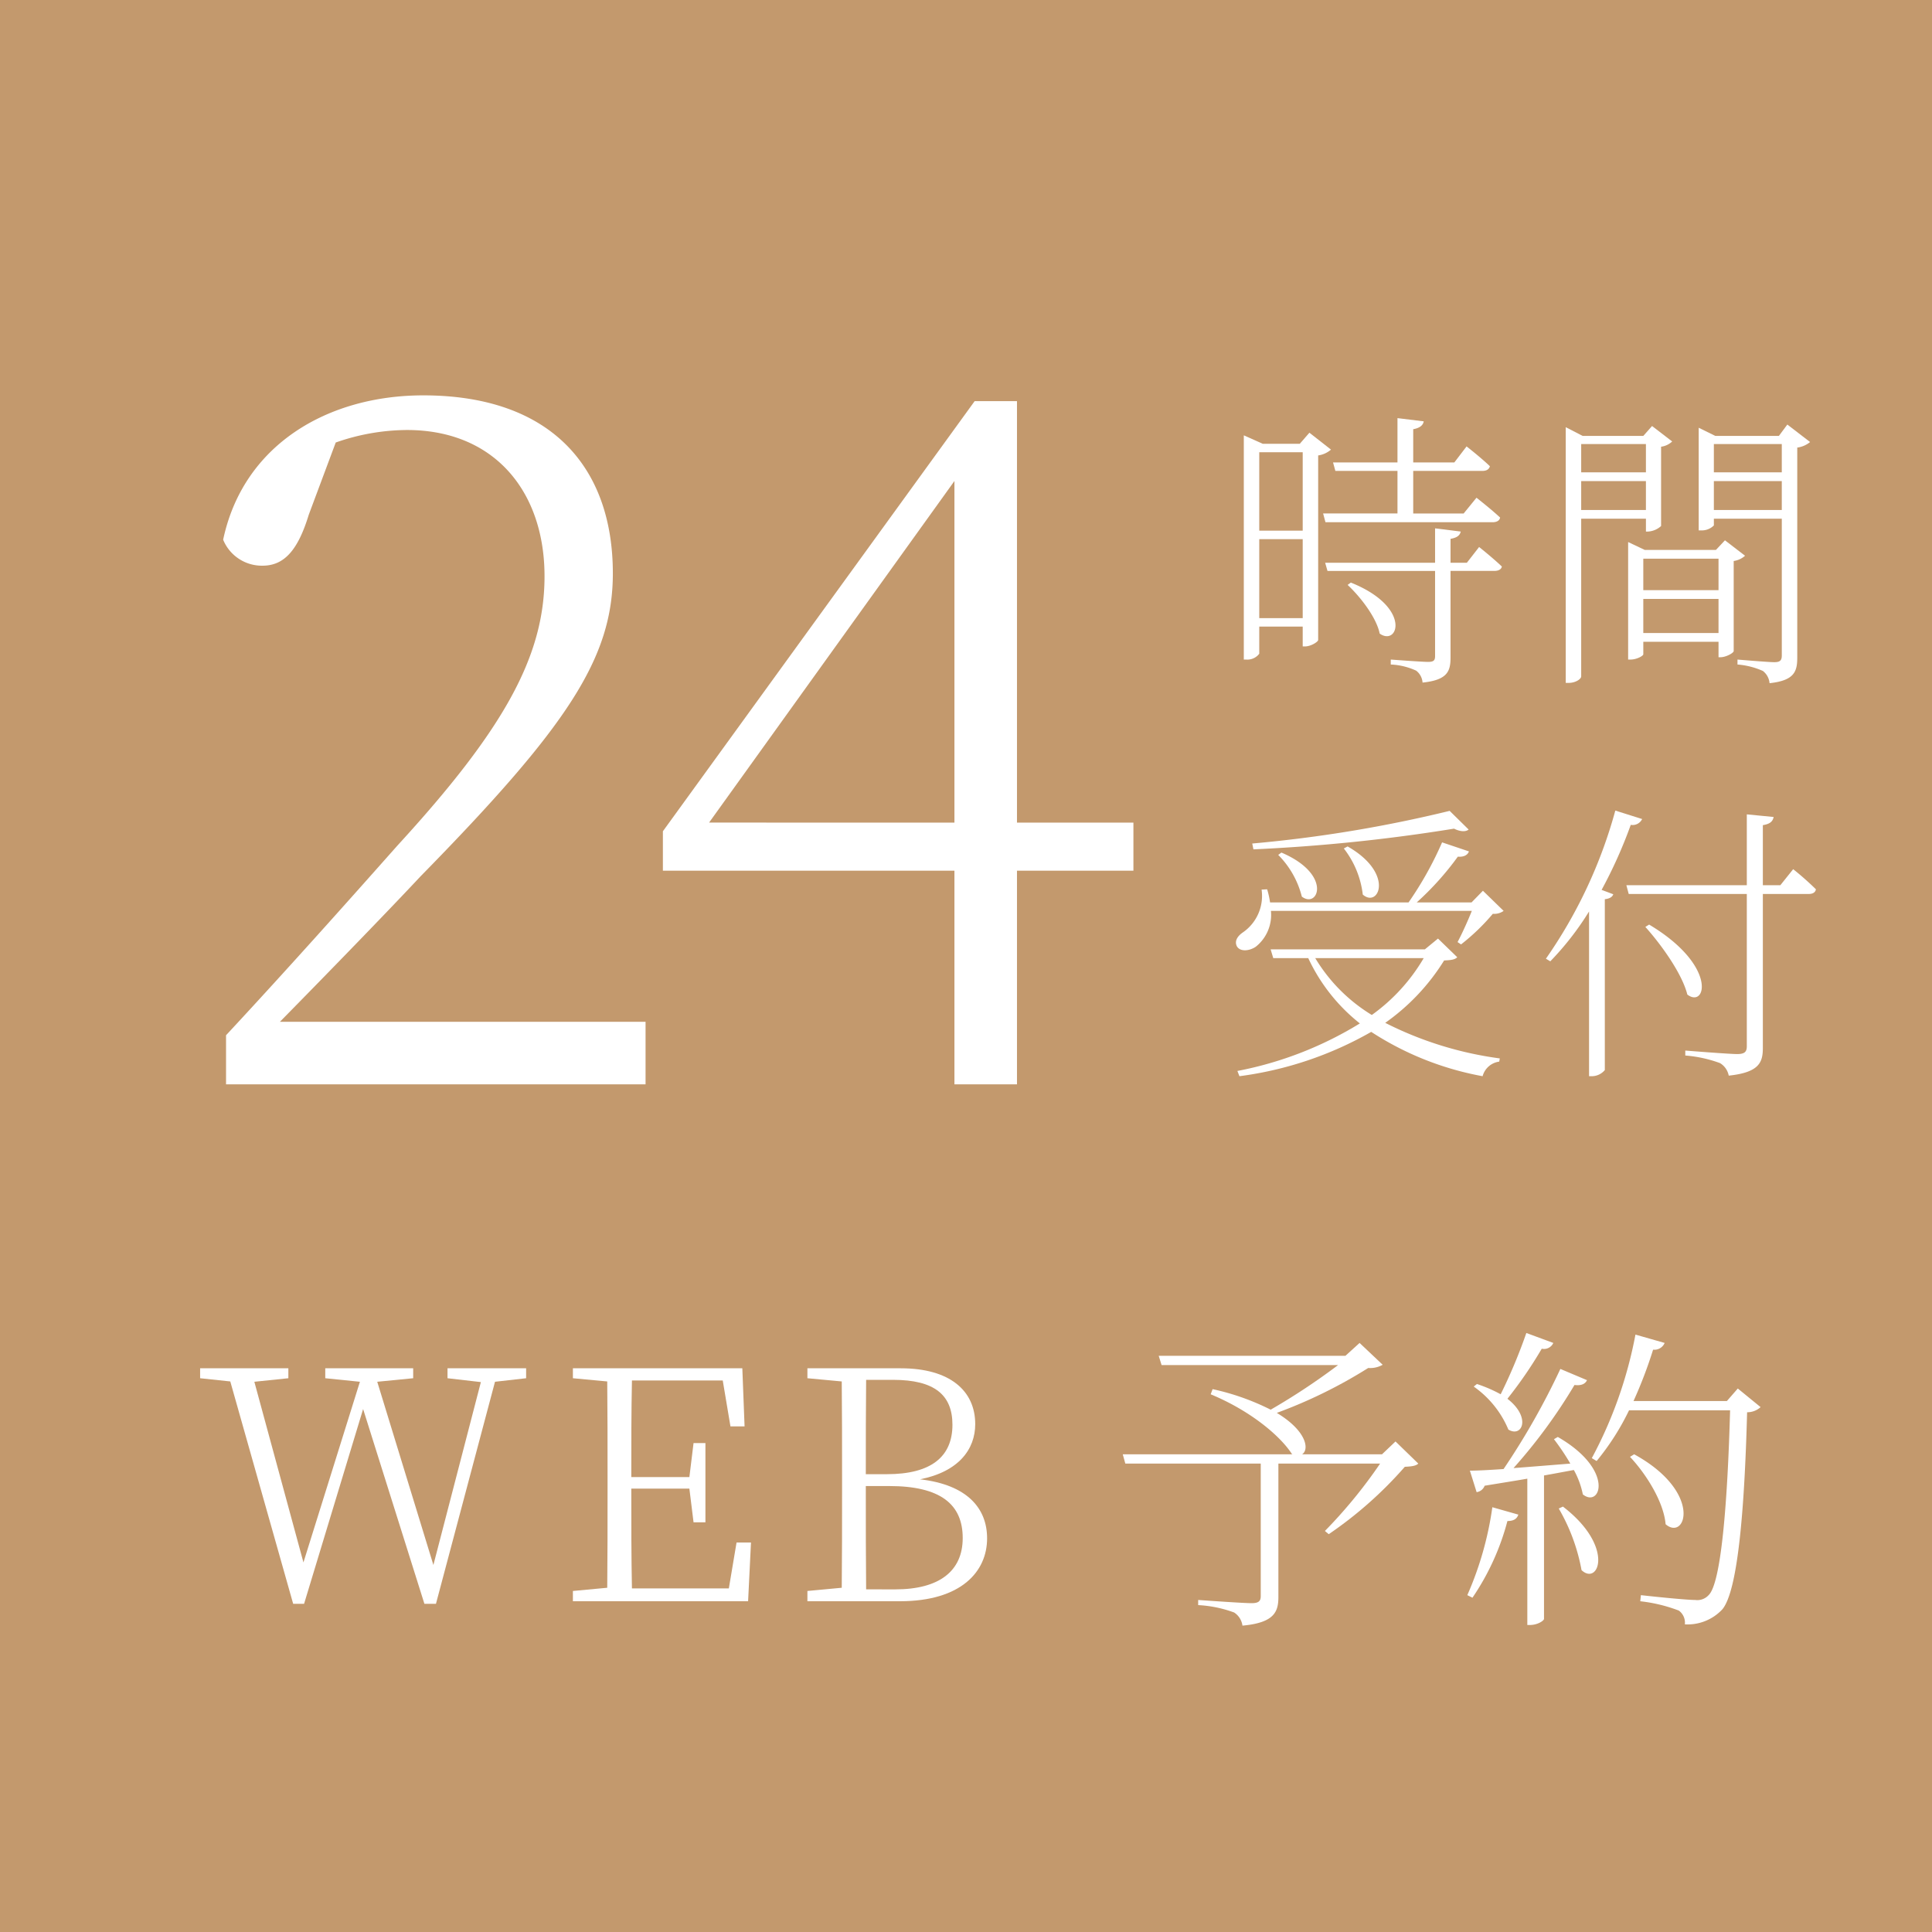 <svg xmlns="http://www.w3.org/2000/svg" width="223.436" height="223.436" viewBox="0 0 223.436 223.436"><defs><style>.cls-1{fill:#c3996d;}.cls-2{fill:#fff;}</style></defs><title>アセット 1</title><g id="レイヤー_2" data-name="レイヤー 2"><g id="レイヤー_1-2" data-name="レイヤー 1"><g id="レイヤー_1-2-2" data-name="レイヤー 1-2"><rect class="cls-1" width="223.436" height="223.436"/><path class="cls-2" d="M74.659,118.169v7.233H26.141v-5.675c7.344-7.901,14.577-16.025,19.808-21.923C58.301,84.339,62.975,75.882,62.975,66.645c0-9.792-5.787-16.915-15.913-16.915a25.208,25.208,0,0,0-8.235,1.447l-3.116,8.346c-1.224,4.006-2.781,5.898-5.341,5.898a4.838,4.838,0,0,1-4.562-3.005C28.144,51.399,37.936,45.724,48.953,45.724c14.689,0,21.923,8.235,21.923,20.587,0,9.793-5.23,17.694-22.257,35.054-3.116,3.338-9.459,9.904-16.247,16.804Z"/><path class="cls-2" d="M131.08,100.698H117.614v24.705h-7.233V100.698H76.663v-4.562l36.055-49.743h4.896V95.133h13.466Zm-20.699-5.564V55.628l-28.377,39.505Z"/><path class="cls-2" d="M60.847,159.393l-3.6.408-6.828,25.68H49.083l-7.088-22.525L35.167,185.481H33.905l-7.273-25.717-3.488-.371V158.243H33.349v1.15l-3.934.408,5.678,20.893,6.531-20.893-4.008-.408V158.243h10.168v1.15l-4.156.408L50.122,180.991l5.492-21.152-3.859-.445V158.243h9.092Z"/><path class="cls-2" d="M86.852,178.393l-.334,6.791H66.256v-1.188l3.971-.371c.037-3.562.037-7.236.037-10.873v-2.078c0-3.674,0-7.311-.037-10.91l-3.971-.371V158.243H85.85l.26,6.717H84.477l-.891-5.307H73.084c-.074,3.562-.074,7.236-.074,11.17h6.717l.482-3.934h1.373v9.166H80.209l-.482-3.896H73.01c0,4.23,0,7.941.074,11.541H84.291l.891-5.307Z"/><path class="cls-2" d="M104.176,158.243c5.678,0,8.609,2.598,8.609,6.457,0,2.895-1.893,5.492-6.383,6.383,5.492.631,7.756,3.377,7.756,6.828,0,3.822-2.969,7.273-10.094,7.273H93.377v-1.188l3.971-.371c.037-3.6.037-7.236.037-10.91v-2.078c0-3.637,0-7.273-.037-10.873l-3.971-.371V158.243Zm-4.008,1.336c-.037,3.525-.037,7.125-.037,10.91h2.449c5.084,0,7.57-2.004,7.57-5.715,0-3.451-2.078-5.195-6.865-5.195Zm3.377,24.232c5.084,0,7.793-2.115,7.793-5.938,0-3.896-2.561-6.012-8.498-6.012h-2.709c0,4.527,0,8.312.037,11.949Z"/><path class="cls-2" d="M164.025,169.264c-.26.26-.742.334-1.559.371a46.141,46.141,0,0,1-8.795,7.793l-.445-.371a56.676,56.676,0,0,0,6.383-7.793H147.846V184.702c0,1.707-.482,2.969-4.156,3.303a2.151,2.151,0,0,0-.965-1.521,14.168,14.168,0,0,0-4.156-.854V185.036s5.158.371,6.16.371c.816,0,1.076-.223,1.076-.816V169.264H130.144l-.297-1.076h19.631l-.074-.037c-1.225-1.93-4.564-4.898-9.389-6.902l.223-.594a28.122,28.122,0,0,1,6.717,2.375,76.583,76.583,0,0,0,7.793-5.158H134.338l-.334-1.076h21.598l1.633-1.484,2.672,2.523a2.903,2.903,0,0,1-1.67.371,56.159,56.159,0,0,1-10.576,5.195c3.451,2.078,3.785,4.23,2.932,4.787H159.832l1.559-1.484Z"/><path class="cls-2" d="M169.695,184.479a38.344,38.344,0,0,0,2.895-10.168l3.006.854c-.148.445-.482.742-1.262.742a28.707,28.707,0,0,1-4.045,8.869Zm10.465-18.295c6.643,3.822,4.936,8.275,2.895,6.643a9.748,9.748,0,0,0-1.039-2.82c-1.039.186-2.189.408-3.451.631V187.225c0,.186-.705.705-1.633.705h-.297V171.009c-1.484.26-3.154.52-4.936.816a1.159,1.159,0,0,1-.928.742l-.779-2.486c.891,0,2.264-.074,3.896-.186A84.436,84.436,0,0,0,180.457,158.317l3.08,1.299c-.186.408-.631.668-1.447.557a62.035,62.035,0,0,1-7.051,9.611c1.967-.148,4.23-.334,6.568-.52a26.533,26.533,0,0,0-1.893-2.82Zm-.52-10.873a1.177,1.177,0,0,1-1.336.668,49.466,49.466,0,0,1-3.971,5.789c2.783,2.152,1.707,4.527.111,3.562a11.452,11.452,0,0,0-4.008-4.973l.371-.297a16.377,16.377,0,0,1,2.746,1.188,61.888,61.888,0,0,0,2.969-7.088Zm1.113,18.926c6.049,4.639,4.119,9.203,2.152,7.348a21.985,21.985,0,0,0-2.635-7.125Zm22.859-11.504a2.275,2.275,0,0,1-1.559.594c-.297,11.281-1.076,20.633-2.857,22.785a5.493,5.493,0,0,1-4.342,1.744,1.73,1.73,0,0,0-.705-1.596,18.067,18.067,0,0,0-4.453-1.076l.074-.705c1.967.223,5.344.557,6.271.557a1.768,1.768,0,0,0,1.559-.557c1.447-1.373,2.189-10.65,2.486-21.375H188.398a28.948,28.948,0,0,1-3.748,5.863l-.557-.334a49.425,49.425,0,0,0,5.047-14.287l3.377.965a1.289,1.289,0,0,1-1.336.779,51.629,51.629,0,0,1-2.264,5.938h10.799l1.262-1.447Zm-14.621,5.455c7.979,4.379,5.975,10.094,3.637,8.09-.223-2.598-2.264-5.826-4.119-7.793Z"/><path class="cls-2" d="M153.93,51.998a2.901,2.901,0,0,1-1.484.674v21.346c-.033.236-.876.742-1.517.742h-.271v-2.293h-5.024v3.136a1.721,1.721,0,0,1-1.518.675h-.27V50.346l2.191.978h4.283l1.113-1.281Zm-8.296.303v9.071h5.024V52.302Zm5.024,19.188V62.351h-5.024v9.139ZM153.289,60.395l-.27-1.012h8.6V54.46h-7.183l-.27-.978h7.452V48.356l3.035.371c-.067.438-.438.775-1.214.91v3.844h4.755l1.416-1.854s1.686,1.315,2.697,2.293c-.101.371-.404.54-.876.54h-7.992v4.923h5.834l1.483-1.821s1.686,1.315,2.731,2.293c-.067.371-.404.54-.877.54Zm17.771,2.866s1.652,1.315,2.63,2.26c-.067.337-.404.506-.877.506h-5.058v9.981c0,1.585-.304,2.63-3.237,2.934a1.893,1.893,0,0,0-.742-1.383,7.847,7.847,0,0,0-2.934-.708v-.573s3.574.27,4.316.27c.641,0,.809-.168.809-.674V66.027H153.524l-.27-.944h12.713V61.103l2.968.371c-.101.438-.404.708-1.18.843v2.765h1.888ZM156.223,67.375c7.081,2.833,5.497,7.419,3.339,5.901-.371-1.854-2.227-4.249-3.71-5.631Z"/><path class="cls-2" d="M182.865,59.99V78.234c0,.27-.607.742-1.45.742h-.337V49.402l1.956,1.012h7.014l1.012-1.146,2.327,1.787a2.274,2.274,0,0,1-1.282.607v9.172a2.451,2.451,0,0,1-1.517.641h-.236V59.99Zm0-8.633v3.271h7.486v-3.271Zm7.486,7.622V55.64H182.865v3.339Zm11.465,5.294a2.515,2.515,0,0,1-1.314.607V75.3c-.034.236-.911.708-1.518.708H198.748V74.221h-8.7v1.45c0,.168-.742.607-1.483.607h-.271V62.688l1.923.911h8.228l1.046-1.113Zm-11.769.337v3.642h8.7V64.61Zm8.7,8.599V69.264h-8.7v3.945Zm10.589-22.088a2.911,2.911,0,0,1-1.483.641V76.042c0,1.585-.304,2.664-3.204,2.968a1.998,1.998,0,0,0-.775-1.417,8.983,8.983,0,0,0-2.934-.742v-.573s3.574.303,4.249.303c.674,0,.876-.202.876-.775V59.99h-7.856v.776a1.965,1.965,0,0,1-1.484.573h-.27V49.469l1.922.944h7.352l.977-1.315Zm-11.128.236v3.271h7.856v-3.271Zm7.856,7.622V55.64h-7.856v3.339Z"/><path class="cls-2" d="M146.982,105.343a4.696,4.696,0,0,1-1.753,4.148c-.742.506-1.821.607-2.192-.067-.304-.641.135-1.214.742-1.619a5.128,5.128,0,0,0,2.124-4.923l.641-.034a9.543,9.543,0,0,1,.338,1.517h16.018a40.35,40.35,0,0,0,3.878-6.946l3.103,1.045c-.135.404-.573.674-1.281.607a33.849,33.849,0,0,1-4.755,5.294h6.34l1.315-1.349,2.394,2.327a1.835,1.835,0,0,1-1.247.337,24.489,24.489,0,0,1-3.676,3.541l-.405-.27c.506-.944,1.181-2.428,1.652-3.608Zm21.549,5.362c-.27.27-.675.337-1.518.371a24.769,24.769,0,0,1-6.812,7.216,41.281,41.281,0,0,0,13.252,4.114l-.067.371a2.3,2.3,0,0,0-1.922,1.686,35.11,35.11,0,0,1-12.882-5.126,41.553,41.553,0,0,1-15.242,5.126l-.236-.607a42.127,42.127,0,0,0,14.163-5.497,20.883,20.883,0,0,1-5.969-7.554h-4.046l-.304-1.012h17.839l1.518-1.248Zm1.315-14.77c-.304.27-.944.27-1.687-.101a201.514,201.514,0,0,1-23.2,2.394l-.136-.674a153.693,153.693,0,0,0,22.83-3.777ZM148.196,98.599c5.936,2.529,4.249,6.542,2.361,5.092a10.477,10.477,0,0,0-2.731-4.822Zm3.912,12.207a19.375,19.375,0,0,0,6.542,6.576,21.342,21.342,0,0,0,6.003-6.576Zm3.743-12.916c5.497,3.136,3.574,7.183,1.754,5.564a10.657,10.657,0,0,0-2.192-5.328Z"/><path class="cls-2" d="M189.913,94.721a1.218,1.218,0,0,1-1.315.674,54.276,54.276,0,0,1-3.372,7.52l1.349.506c-.101.303-.404.506-.978.573v19.761a1.982,1.982,0,0,1-1.518.709h-.304V105.41a33.482,33.482,0,0,1-4.484,5.767l-.506-.304A55.406,55.406,0,0,0,186.811,93.743Zm17.468,5.8a34.215,34.215,0,0,1,2.631,2.327c-.068.371-.371.54-.844.54H203.874v17.805c0,1.652-.405,2.833-3.945,3.204a2.157,2.157,0,0,0-1.012-1.45,15.07,15.07,0,0,0-4.013-.877v-.573s5.058.405,6.002.405c.877,0,1.113-.27,1.113-.911V103.388H188.361l-.27-1.012H202.019V94.181l3.103.303c-.102.506-.405.81-1.248.944v6.947h2.023Zm-16.658,6.407c7.958,4.755,6.575,9.746,4.417,8.093-.606-2.428-3.035-5.8-4.855-7.823Z"/></g></g></g></svg>
